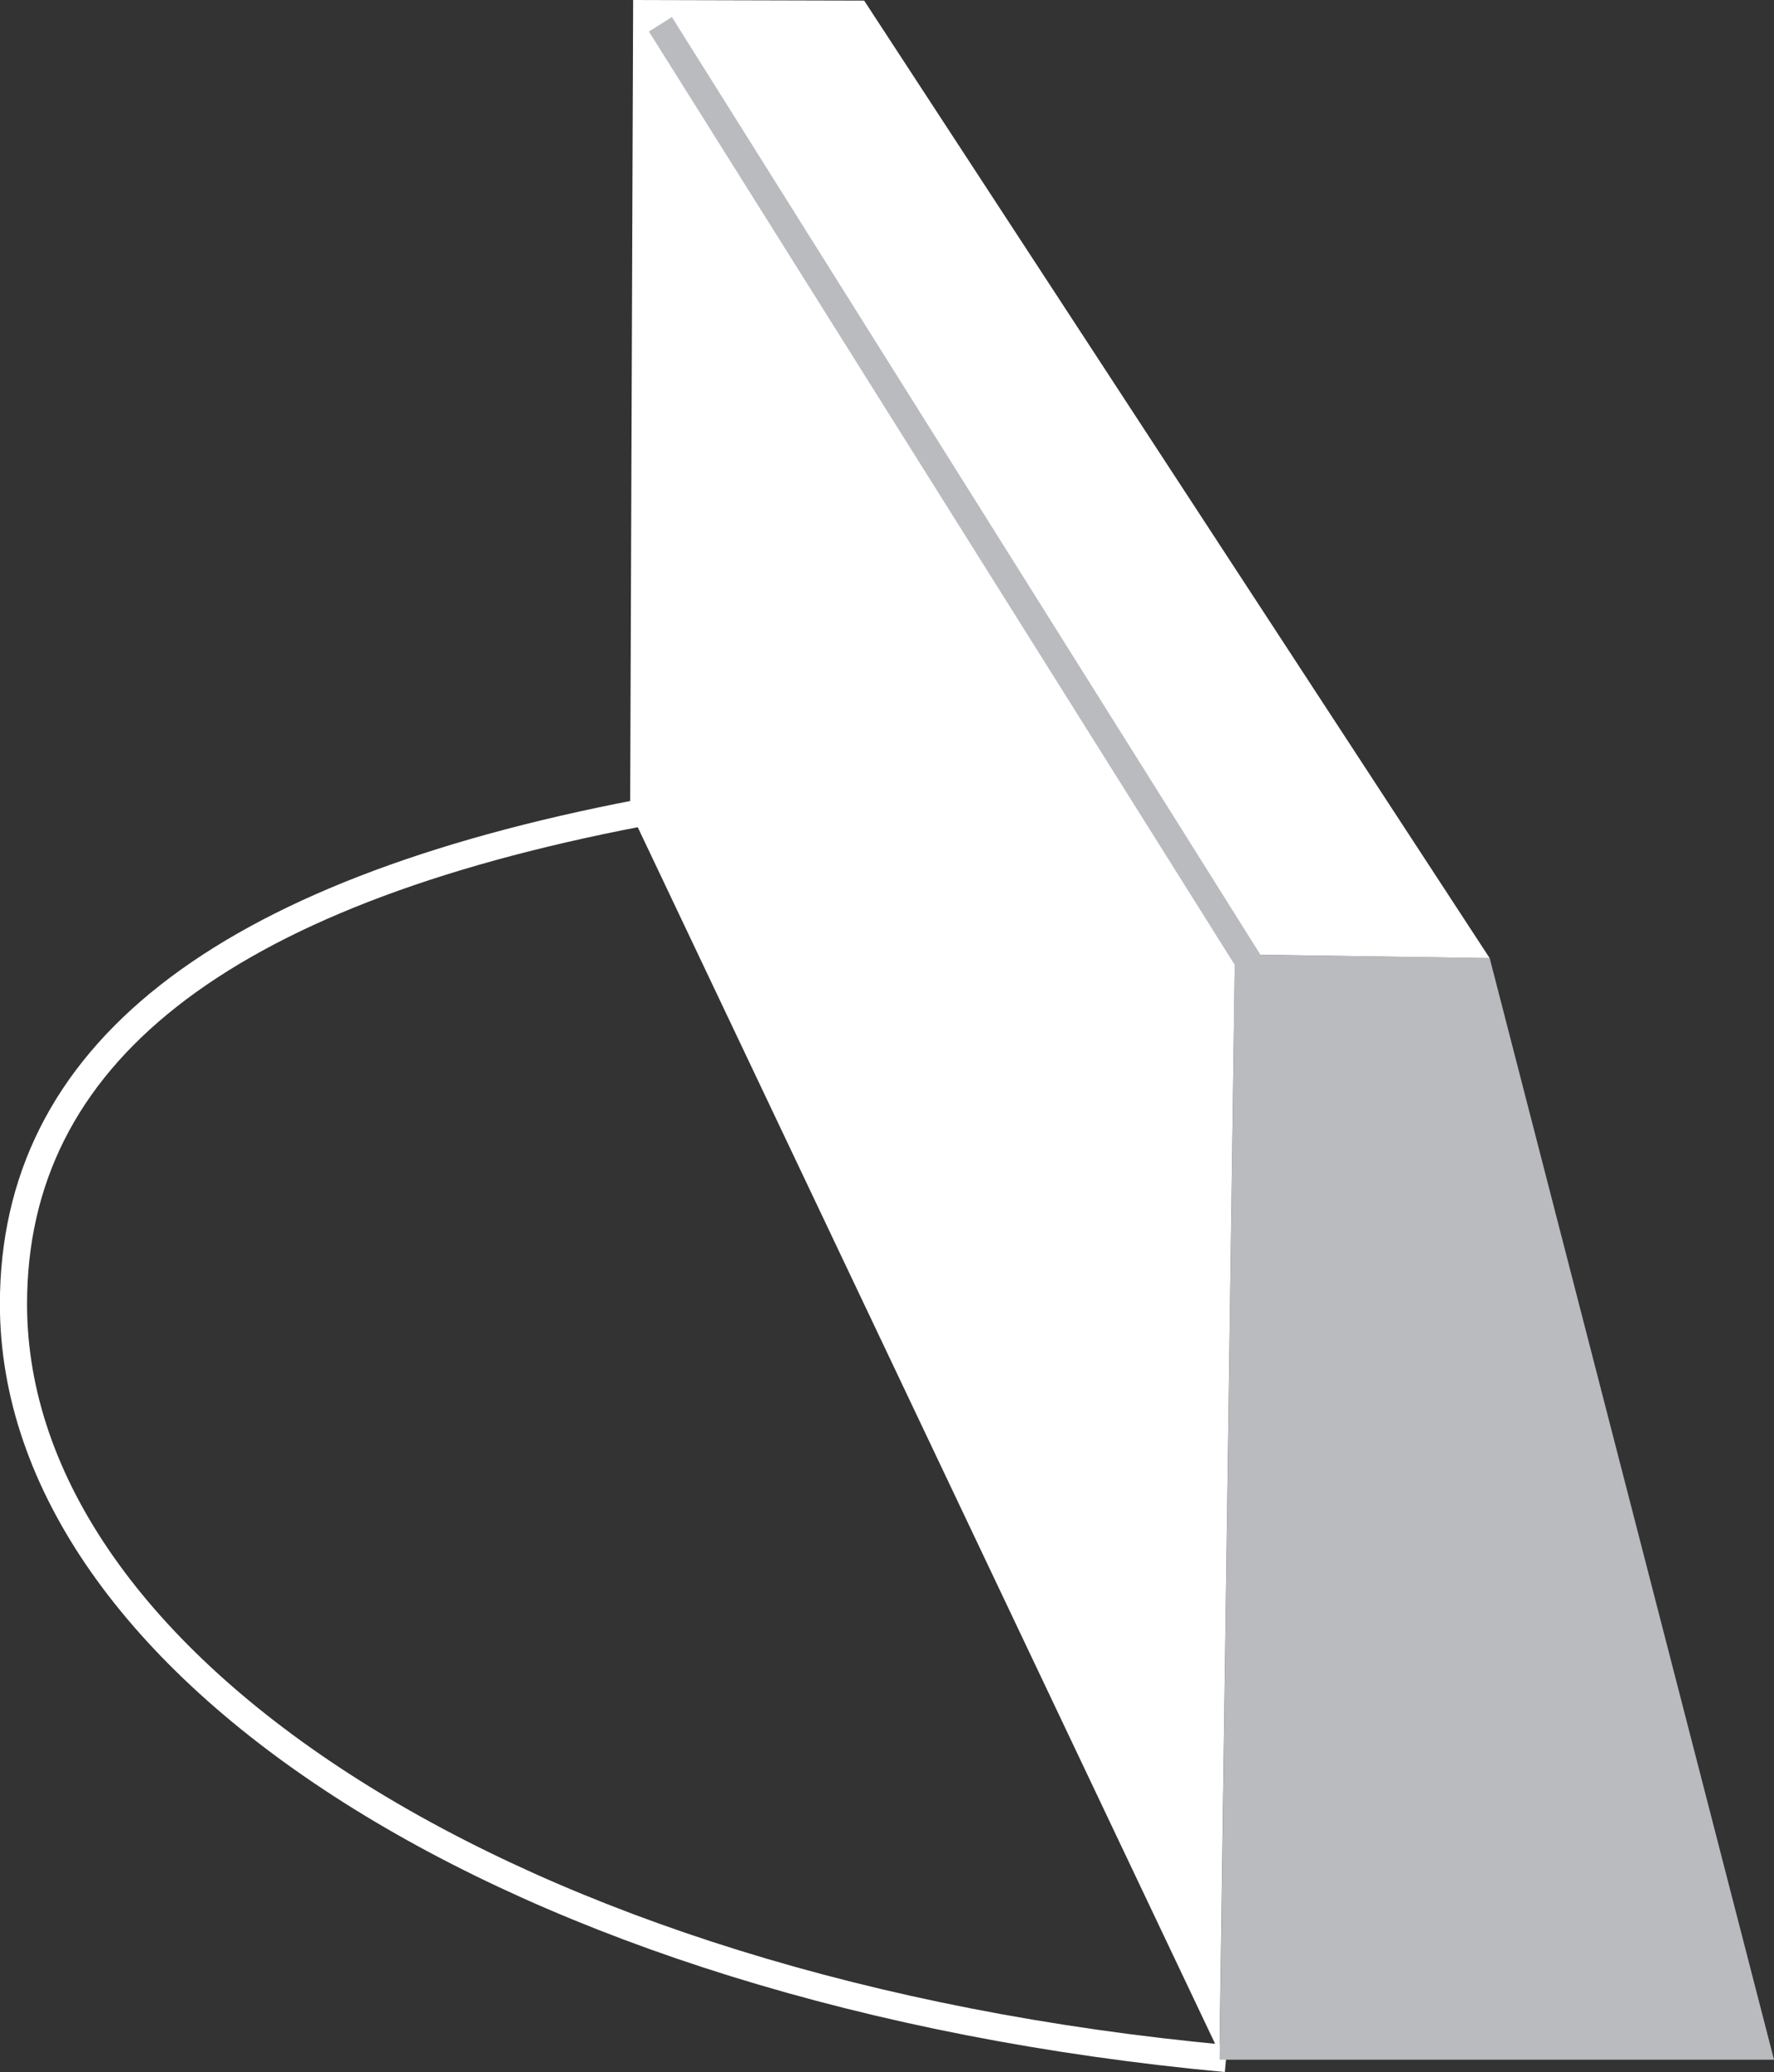 <svg xmlns="http://www.w3.org/2000/svg" viewBox="0 0 65.312 76.26">
  <rect x="0" y="0" width="65.312" height="76.26" fill="#333333" stroke="none"/>
  <g id="Group_669" data-name="Group 669" transform="translate(0.5 0)">
    <path id="Path_582" data-name="Path 582" d="M1119.2,1553.818c-15.5,2.973-23.042,8.944-23.042,18.073,0,13.242,18.3,25.323,44.644,27.765" transform="translate(-1096.162 -1523.894)" fill="none" stroke="#fff" stroke-miterlimit="10" stroke-width="1"/>
    <g id="Group_668" data-name="Group 668" transform="translate(22.701)">
      <g id="Group_667" data-name="Group 667">
        <path id="Path_583" data-name="Path 583" d="M1172.869,1601.092h-20.412l.567-40.678,9.378.136Z" transform="translate(-1130.758 -1525.287)" fill="#babbbf"/>
        <path id="Path_584" data-name="Path 584" d="M1125.054,1515.877l8.505.022,23.029,35.241-9.378-.137-.567,40.437-21.7-45.709Z" transform="translate(-1124.945 -1515.877)" fill="#fff"/>
      </g>
    </g>
    <line id="Line_162" data-name="Line 162" x1="24.207" y1="38.556" transform="translate(23.814 0.894)" fill="none" stroke="#babbbf" stroke-miterlimit="10" stroke-width="1"/>
  </g>
</svg>
